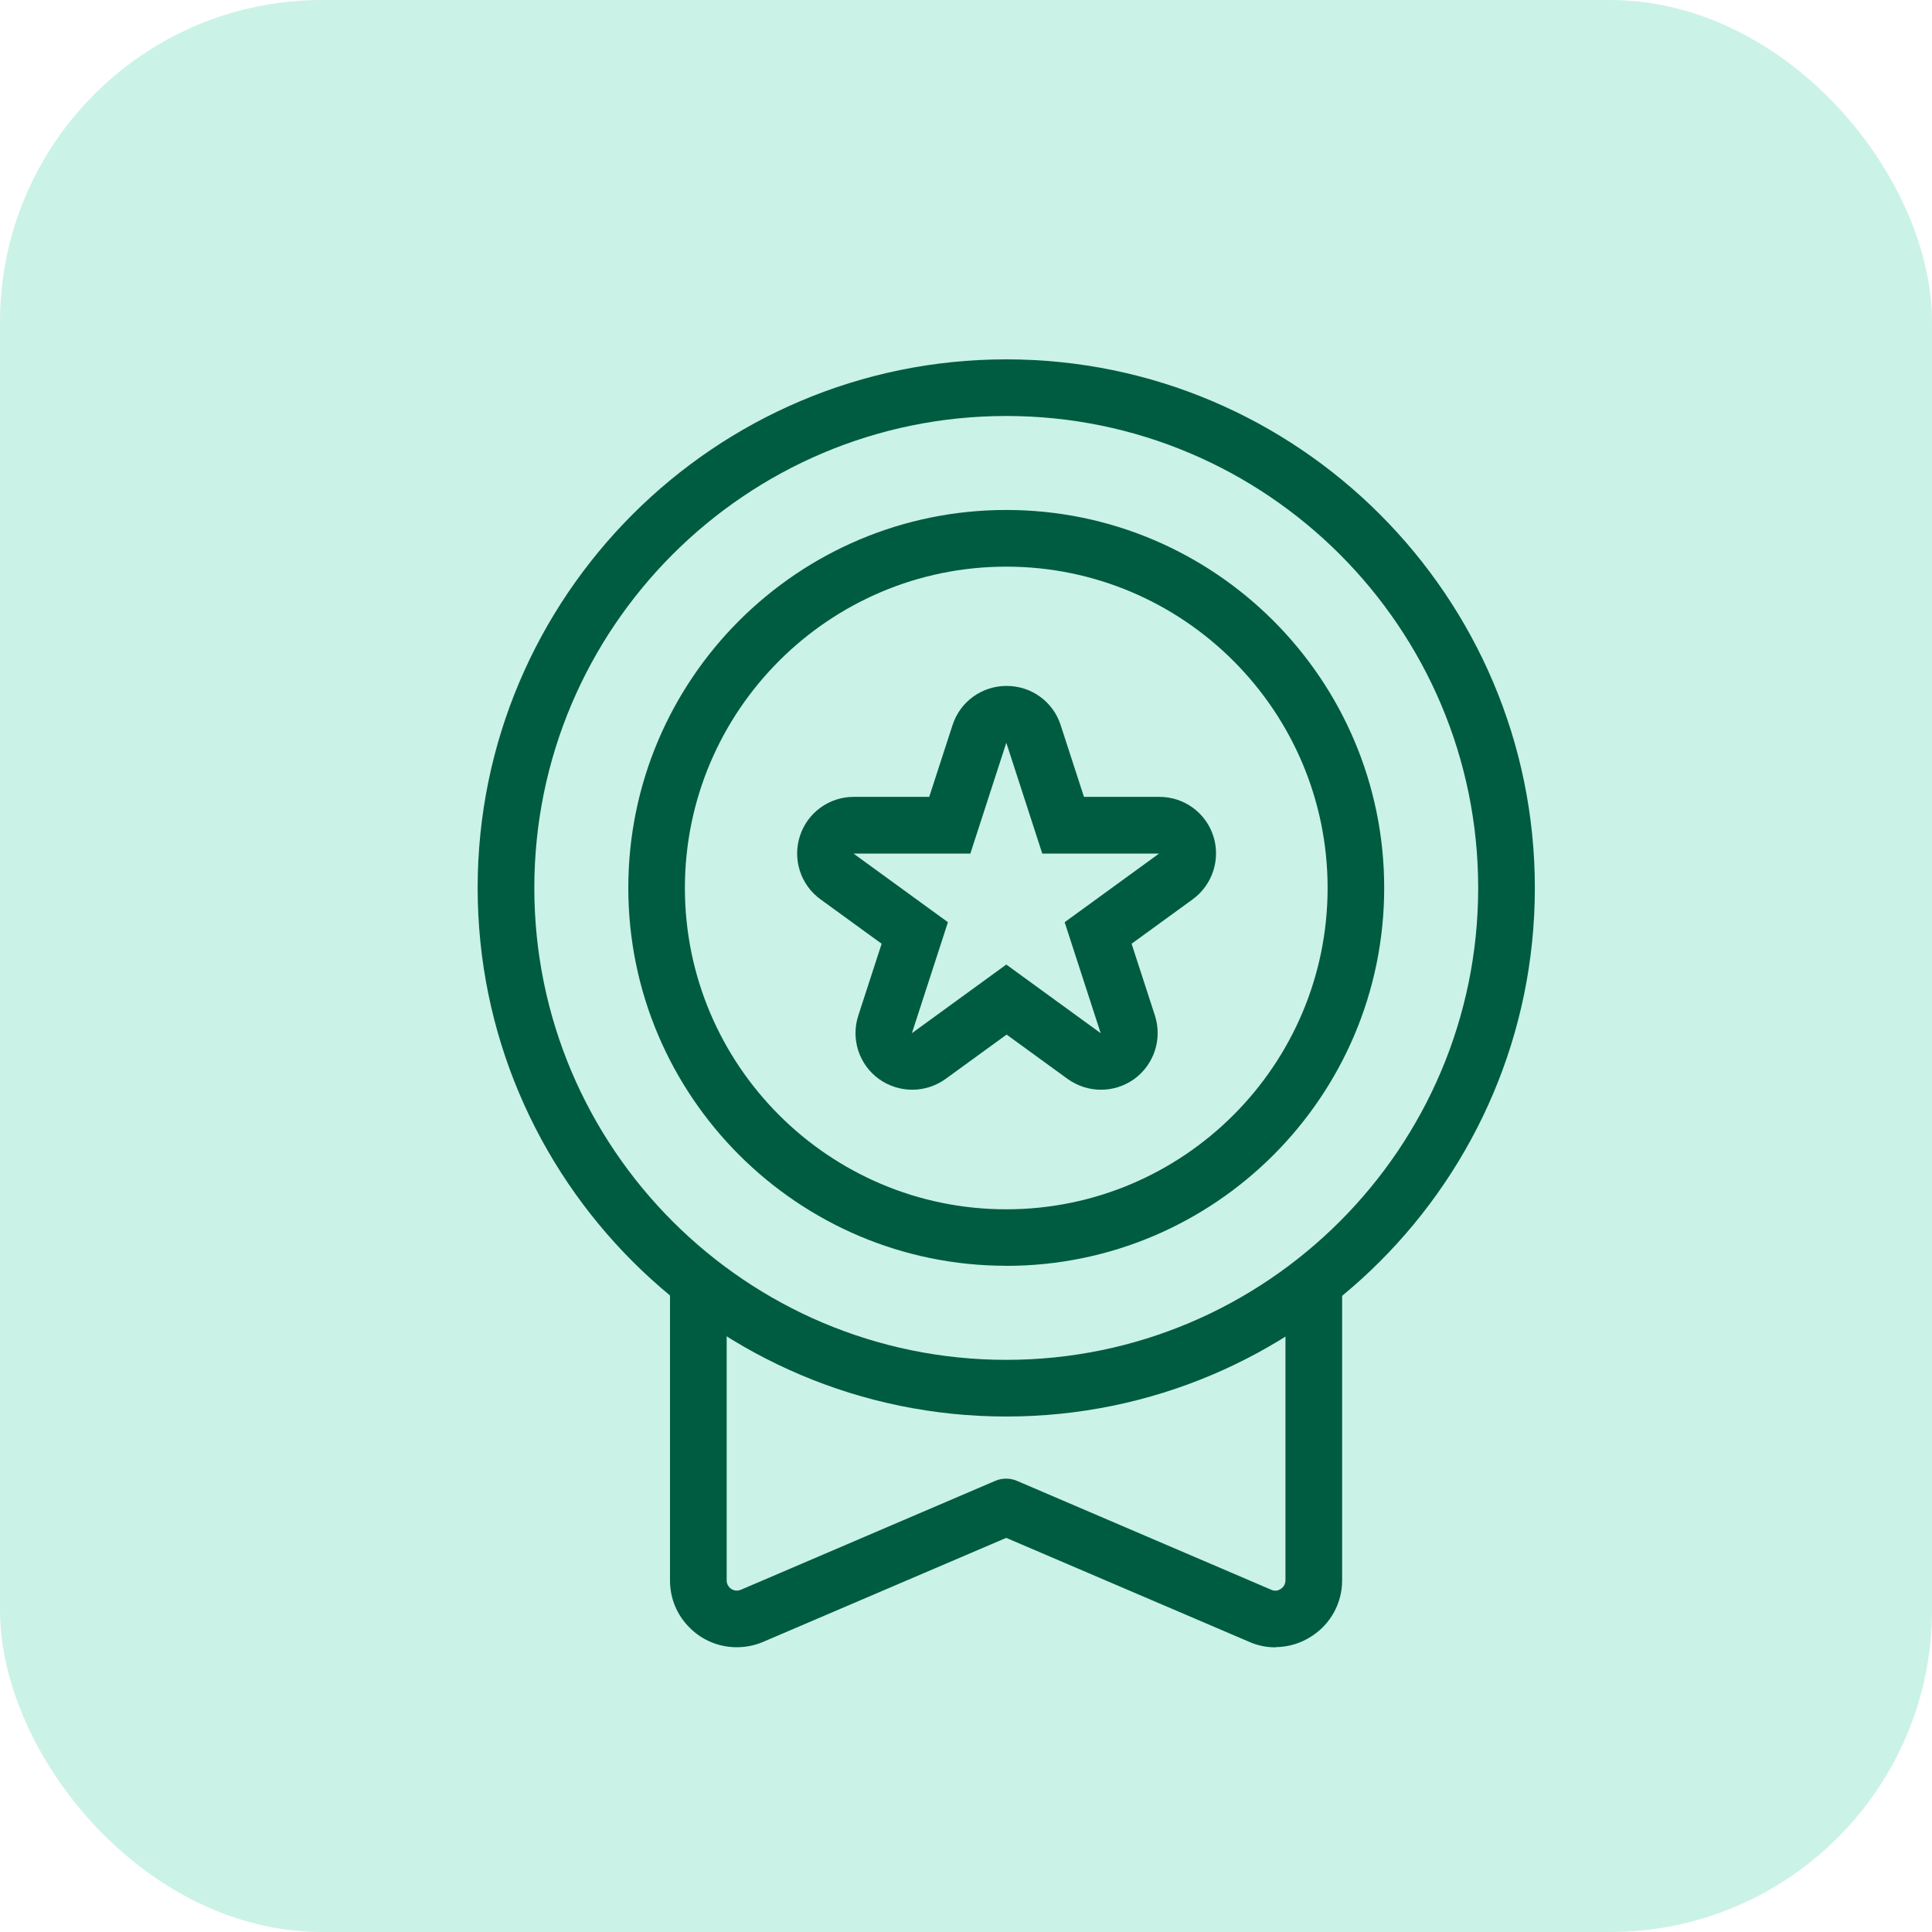 <?xml version="1.0" encoding="UTF-8"?> <svg xmlns="http://www.w3.org/2000/svg" width="48" height="48" viewBox="0 0 48 48" fill="none"><rect width="48" height="48" rx="8" fill="#CBF2E6"></rect><g clip-path="url(#clip0_6140_10635)"><path d="M31.696 40.928C31.465 40.928 31.247 40.884 31.043 40.794L24.999 38.208L18.955 40.794C18.747 40.882 18.53 40.925 18.305 40.925C17.863 40.925 17.448 40.754 17.133 40.439C16.817 40.124 16.646 39.709 16.646 39.267V31.839H18.054V39.267C18.054 39.356 18.101 39.418 18.128 39.444C18.154 39.47 18.215 39.518 18.305 39.518C18.339 39.518 18.372 39.511 18.405 39.498L24.72 36.794C24.897 36.717 25.095 36.717 25.272 36.794L31.591 39.5C31.621 39.514 31.655 39.52 31.689 39.52C31.732 39.52 31.779 39.504 31.82 39.476C31.897 39.426 31.937 39.349 31.937 39.261V31.838H33.345V39.265C33.345 39.825 33.064 40.34 32.597 40.645C32.332 40.823 32.017 40.92 31.69 40.923L31.696 40.928Z" fill="#005C40"></path><path d="M25 35.193C17.757 35.193 11.867 29.299 11.867 22.06C11.867 14.82 17.757 8.928 25 8.928C32.243 8.928 38.133 14.818 38.133 22.06C38.133 29.303 32.243 35.193 25 35.193ZM25 10.335C18.534 10.335 13.275 15.594 13.275 22.06C13.275 28.526 18.535 33.785 25 33.785C31.466 33.785 36.725 28.525 36.725 22.06C36.725 15.594 31.466 10.335 25 10.335ZM25 31.448C19.824 31.448 15.61 27.236 15.61 22.058C15.61 16.877 19.821 12.67 25 12.67C30.179 12.67 34.39 16.881 34.39 22.06C34.39 27.239 30.179 31.45 25 31.45V31.448ZM25 14.078C20.597 14.078 17.016 17.659 17.016 22.062C17.016 26.464 20.597 30.045 25 30.045C29.403 30.045 32.984 26.464 32.984 22.062C32.984 17.659 29.403 14.078 25 14.078Z" fill="#005C40"></path><path d="M25 18.449L25.895 21.207H28.796L26.451 22.912L27.346 25.669L25.001 23.964L22.656 25.669L23.551 22.912L21.206 21.207H24.108L25.003 18.449M25.003 17.042C24.392 17.042 23.854 17.434 23.666 18.013L23.086 19.798H21.21C20.6 19.798 20.061 20.19 19.874 20.769C19.686 21.349 19.89 21.985 20.386 22.344L21.904 23.447L21.324 25.232C21.136 25.812 21.34 26.448 21.836 26.807C22.084 26.984 22.372 27.074 22.664 27.074C22.955 27.074 23.244 26.984 23.491 26.807L25.009 25.704L26.526 26.807C26.774 26.984 27.062 27.074 27.354 27.074C27.645 27.074 27.934 26.984 28.181 26.807C28.674 26.448 28.881 25.812 28.694 25.232L28.114 23.447L29.631 22.344C30.124 21.985 30.331 21.349 30.144 20.769C29.956 20.189 29.416 19.798 28.808 19.798H26.931L26.351 18.013C26.164 17.433 25.624 17.042 25.015 17.042H25.003Z" fill="#005C40"></path></g><defs><clipPath id="clip0_6140_10635"><rect width="32" height="32" fill="white" transform="translate(9 8.928)"></rect></clipPath></defs></svg> 